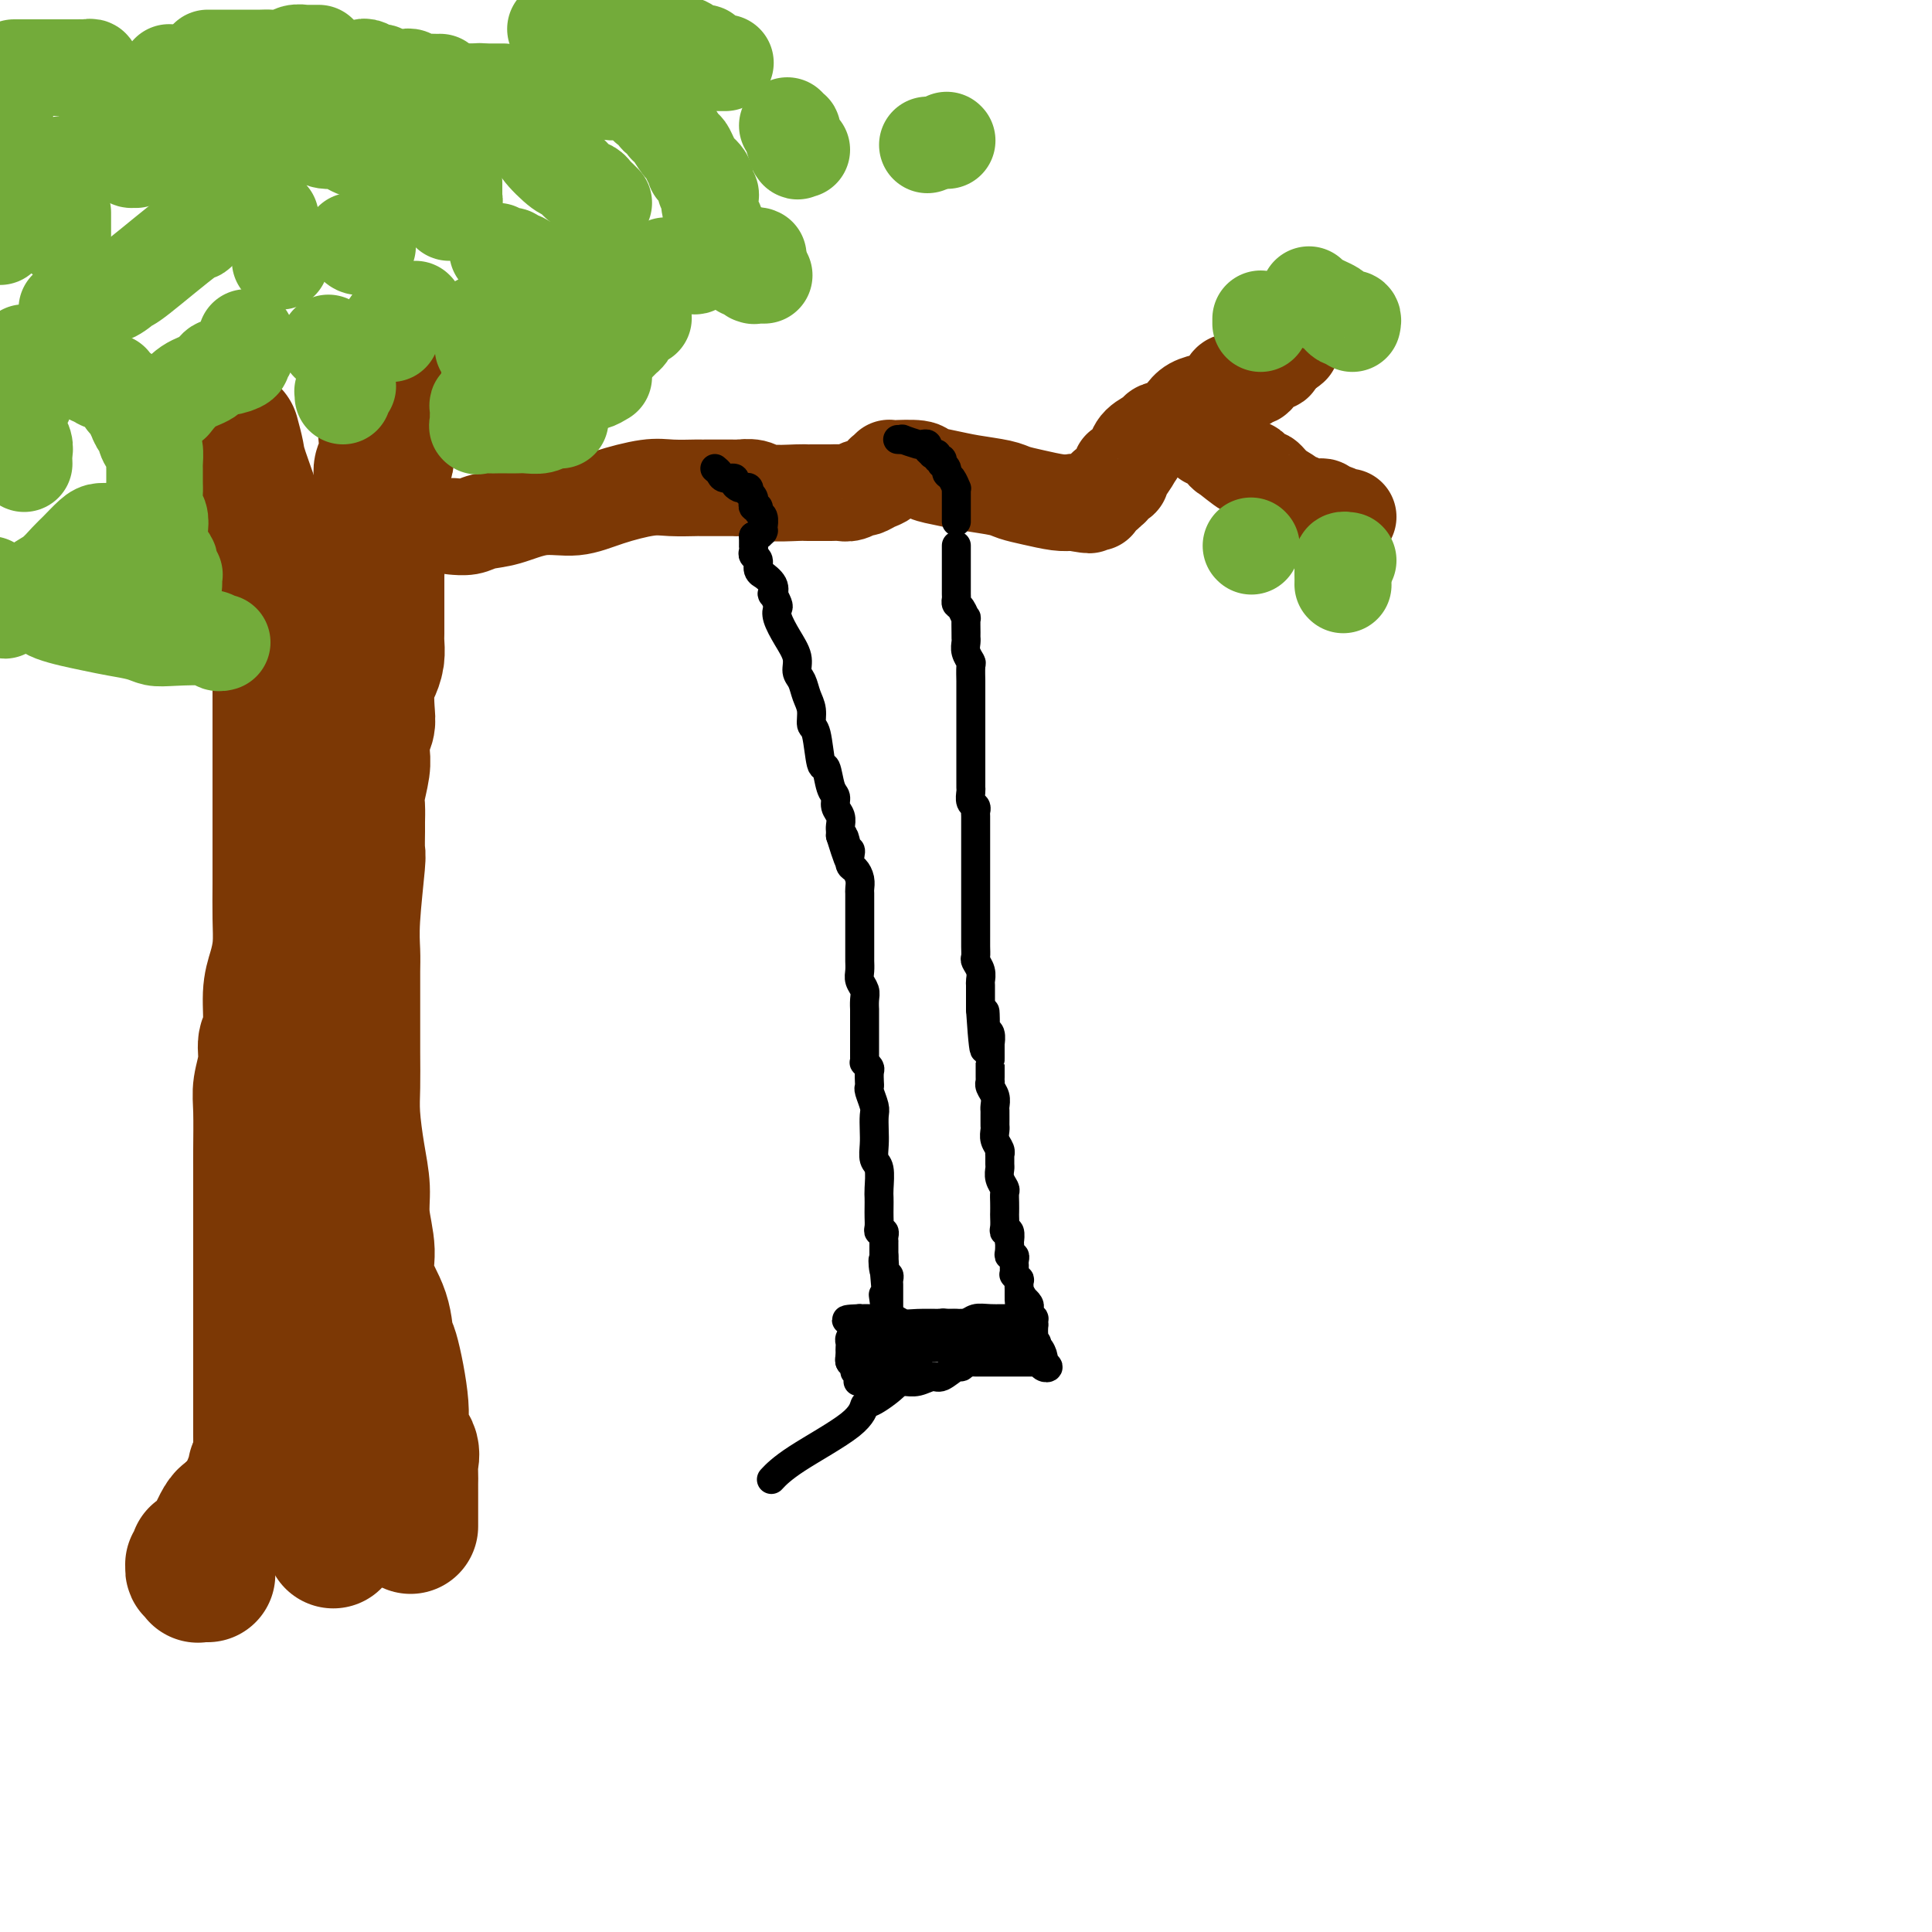 <svg viewBox='0 0 400 400' version='1.1' xmlns='http://www.w3.org/2000/svg' xmlns:xlink='http://www.w3.org/1999/xlink'><g fill='none' stroke='rgb(124,56,5)' stroke-width='28' stroke-linecap='round' stroke-linejoin='round'><path d='M85,316c0.000,-0.340 0.000,-0.681 0,-1c-0.000,-0.319 -0.000,-0.618 0,-1c0.000,-0.382 0.000,-0.848 0,-1c-0.000,-0.152 -0.000,0.010 0,0c0.000,-0.010 0.000,-0.191 0,-1c-0.000,-0.809 -0.001,-2.246 0,-3c0.001,-0.754 0.002,-0.824 0,-1c-0.002,-0.176 -0.009,-0.458 0,-1c0.009,-0.542 0.032,-1.344 0,-2c-0.032,-0.656 -0.120,-1.165 0,-2c0.120,-0.835 0.449,-1.995 0,-3c-0.449,-1.005 -1.676,-1.855 -2,-3c-0.324,-1.145 0.255,-2.584 0,-6c-0.255,-3.416 -1.346,-8.809 -2,-11c-0.654,-2.191 -0.873,-1.179 -1,-2c-0.127,-0.821 -0.163,-3.473 -1,-6c-0.837,-2.527 -2.476,-4.927 -3,-7c-0.524,-2.073 0.066,-3.817 0,-6c-0.066,-2.183 -0.788,-4.805 -1,-7c-0.212,-2.195 0.087,-3.964 0,-6c-0.087,-2.036 -0.559,-4.340 -1,-7c-0.441,-2.660 -0.850,-5.676 -1,-8c-0.150,-2.324 -0.040,-3.955 0,-6c0.040,-2.045 0.011,-4.502 0,-7c-0.011,-2.498 -0.004,-5.035 0,-7c0.004,-1.965 0.005,-3.357 0,-5c-0.005,-1.643 -0.015,-3.536 0,-5c0.015,-1.464 0.057,-2.497 0,-4c-0.057,-1.503 -0.211,-3.476 0,-7c0.211,-3.524 0.789,-8.600 1,-11c0.211,-2.400 0.056,-2.124 0,-3c-0.056,-0.876 -0.011,-2.902 0,-4c0.011,-1.098 -0.011,-1.267 0,-2c0.011,-0.733 0.056,-2.031 0,-3c-0.056,-0.969 -0.212,-1.611 0,-3c0.212,-1.389 0.793,-3.527 1,-5c0.207,-1.473 0.042,-2.282 0,-3c-0.042,-0.718 0.041,-1.343 0,-2c-0.041,-0.657 -0.204,-1.344 0,-2c0.204,-0.656 0.776,-1.281 1,-2c0.224,-0.719 0.098,-1.534 0,-3c-0.098,-1.466 -0.170,-3.585 0,-5c0.170,-1.415 0.581,-2.126 1,-3c0.419,-0.874 0.844,-1.910 1,-3c0.156,-1.090 0.042,-2.232 0,-3c-0.042,-0.768 -0.011,-1.160 0,-2c0.011,-0.840 0.003,-2.127 0,-3c-0.003,-0.873 -0.001,-1.333 0,-2c0.001,-0.667 0.000,-1.541 0,-2c-0.000,-0.459 -0.000,-0.505 0,-1c0.000,-0.495 0.000,-1.441 0,-2c-0.000,-0.559 -0.000,-0.731 0,-1c0.000,-0.269 0.000,-0.634 0,-1'/><path d='M78,119c0.773,-17.881 0.206,-6.582 0,-3c-0.206,3.582 -0.051,-0.551 0,-2c0.051,-1.449 -0.000,-0.213 0,0c0.000,0.213 0.053,-0.596 0,-1c-0.053,-0.404 -0.210,-0.404 0,-1c0.210,-0.596 0.788,-1.790 1,-2c0.212,-0.210 0.057,0.562 0,0c-0.057,-0.562 -0.015,-2.458 0,-3c0.015,-0.542 0.004,0.269 0,0c-0.004,-0.269 -0.001,-1.619 0,-2c0.001,-0.381 -0.001,0.207 0,0c0.001,-0.207 0.004,-1.208 0,-2c-0.004,-0.792 -0.015,-1.374 0,-2c0.015,-0.626 0.056,-1.294 0,-2c-0.056,-0.706 -0.207,-1.449 0,-2c0.207,-0.551 0.773,-0.910 1,-2c0.227,-1.090 0.113,-2.913 0,-4c-0.113,-1.087 -0.227,-1.439 0,-2c0.227,-0.561 0.793,-1.330 1,-2c0.207,-0.670 0.055,-1.241 0,-2c-0.055,-0.759 -0.012,-1.706 0,-2c0.012,-0.294 -0.007,0.066 0,0c0.007,-0.066 0.040,-0.557 0,-1c-0.040,-0.443 -0.154,-0.837 0,-1c0.154,-0.163 0.577,-0.095 1,0c0.423,0.095 0.845,0.218 1,0c0.155,-0.218 0.044,-0.777 0,-1c-0.044,-0.223 -0.022,-0.112 0,0'/><path d='M83,80c0.818,-6.033 0.363,-1.617 0,0c-0.363,1.617 -0.633,0.433 -1,0c-0.367,-0.433 -0.829,-0.117 -1,0c-0.171,0.117 -0.049,0.033 0,0c0.049,-0.033 0.024,-0.017 0,0'/><path d='M48,90c0.401,1.488 0.803,2.977 1,4c0.197,1.023 0.190,1.582 1,4c0.810,2.418 2.437,6.695 3,9c0.563,2.305 0.063,2.639 0,4c-0.063,1.361 0.313,3.751 1,6c0.687,2.249 1.687,4.359 2,6c0.313,1.641 -0.060,2.813 0,4c0.060,1.187 0.552,2.391 1,4c0.448,1.609 0.852,3.625 1,5c0.148,1.375 0.040,2.108 0,3c-0.040,0.892 -0.011,1.943 0,3c0.011,1.057 0.003,2.120 0,3c-0.003,0.880 -0.001,1.576 0,4c0.001,2.424 0.000,6.576 0,9c-0.000,2.424 0.000,3.122 0,4c-0.000,0.878 -0.000,1.938 0,4c0.000,2.062 0.001,5.128 0,7c-0.001,1.872 -0.003,2.552 0,4c0.003,1.448 0.011,3.665 0,6c-0.011,2.335 -0.040,4.790 0,7c0.040,2.210 0.150,4.176 0,6c-0.150,1.824 -0.561,3.505 -1,5c-0.439,1.495 -0.906,2.805 -1,5c-0.094,2.195 0.185,5.276 0,7c-0.185,1.724 -0.834,2.093 -1,3c-0.166,0.907 0.152,2.352 0,4c-0.152,1.648 -0.773,3.497 -1,5c-0.227,1.503 -0.061,2.659 0,5c0.061,2.341 0.016,5.867 0,8c-0.016,2.133 -0.004,2.875 0,4c0.004,1.125 0.001,2.634 0,4c-0.001,1.366 -0.000,2.589 0,4c0.000,1.411 0.000,3.010 0,4c-0.000,0.990 -0.000,1.371 0,3c0.000,1.629 0.000,4.504 0,6c-0.000,1.496 -0.000,1.611 0,3c0.000,1.389 0.000,4.052 0,6c-0.000,1.948 -0.000,3.179 0,4c0.000,0.821 -0.000,1.230 0,2c0.000,0.770 0.000,1.902 0,3c-0.000,1.098 -0.000,2.162 0,3c0.000,0.838 0.000,1.450 0,2c-0.000,0.550 -0.000,1.039 0,2c0.000,0.961 0.000,2.394 0,3c-0.000,0.606 -0.000,0.385 0,1c0.000,0.615 0.001,2.065 0,3c-0.001,0.935 -0.004,1.354 0,2c0.004,0.646 0.015,1.517 0,2c-0.015,0.483 -0.056,0.577 0,1c0.056,0.423 0.208,1.176 0,2c-0.208,0.824 -0.775,1.718 -1,2c-0.225,0.282 -0.107,-0.049 0,0c0.107,0.049 0.204,0.477 0,1c-0.204,0.523 -0.709,1.141 -1,2c-0.291,0.859 -0.369,1.960 -1,3c-0.631,1.040 -1.816,2.020 -3,3'/><path d='M48,313c-1.112,1.904 -0.892,1.165 -1,1c-0.108,-0.165 -0.544,0.243 -1,1c-0.456,0.757 -0.931,1.862 -1,2c-0.069,0.138 0.268,-0.692 0,0c-0.268,0.692 -1.143,2.907 -2,4c-0.857,1.093 -1.698,1.064 -2,1c-0.302,-0.064 -0.067,-0.162 0,0c0.067,0.162 -0.036,0.583 0,1c0.036,0.417 0.210,0.829 0,1c-0.210,0.171 -0.802,0.102 -1,0c-0.198,-0.102 -0.000,-0.238 0,0c0.000,0.238 -0.197,0.848 0,1c0.197,0.152 0.788,-0.156 1,0c0.212,0.156 0.047,0.774 0,1c-0.047,0.226 0.026,0.061 0,0c-0.026,-0.061 -0.151,-0.016 0,0c0.151,0.016 0.576,0.004 1,0c0.424,-0.004 0.846,-0.001 1,0c0.154,0.001 0.042,0.000 0,0c-0.042,-0.000 -0.012,-0.000 0,0c0.012,0.000 0.006,0.000 0,0'/><path d='M68,284c-0.113,0.834 -0.226,1.669 0,2c0.226,0.331 0.793,0.159 1,1c0.207,0.841 0.056,2.696 0,4c-0.056,1.304 -0.015,2.055 0,3c0.015,0.945 0.004,2.082 0,4c-0.004,1.918 -0.001,4.617 0,6c0.001,1.383 0.000,1.449 0,2c-0.000,0.551 -0.000,1.587 0,3c0.000,1.413 0.000,3.205 0,4c-0.000,0.795 -0.000,0.595 0,1c0.000,0.405 0.000,1.415 0,2c-0.000,0.585 -0.000,0.744 0,1c0.000,0.256 0.000,0.607 0,1c-0.000,0.393 -0.000,0.826 0,1c0.000,0.174 0.000,0.087 0,0'/></g>
<g fill='none' stroke='rgb(124,56,5)' stroke-width='20' stroke-linecap='round' stroke-linejoin='round'><path d='M94,109c-0.277,-0.027 -0.555,-0.054 0,0c0.555,0.054 1.942,0.188 3,0c1.058,-0.188 1.788,-0.697 3,-1c1.212,-0.303 2.908,-0.400 5,-1c2.092,-0.600 4.581,-1.702 7,-2c2.419,-0.298 4.768,0.207 7,0c2.232,-0.207 4.349,-1.127 7,-2c2.651,-0.873 5.838,-1.698 8,-2c2.162,-0.302 3.300,-0.081 5,0c1.700,0.081 3.963,0.022 5,0c1.037,-0.022 0.849,-0.006 1,0c0.151,0.006 0.640,0.002 1,0c0.360,-0.002 0.590,-0.002 1,0c0.410,0.002 1.002,0.004 2,0c0.998,-0.004 2.404,-0.015 3,0c0.596,0.015 0.383,0.057 1,0c0.617,-0.057 2.065,-0.211 3,0c0.935,0.211 1.356,0.789 3,1c1.644,0.211 4.509,0.056 6,0c1.491,-0.056 1.606,-0.014 2,0c0.394,0.014 1.065,-0.000 2,0c0.935,0.000 2.134,0.015 3,0c0.866,-0.015 1.401,-0.060 2,0c0.599,0.060 1.264,0.224 2,0c0.736,-0.224 1.542,-0.834 2,-1c0.458,-0.166 0.567,0.114 1,0c0.433,-0.114 1.192,-0.623 2,-1c0.808,-0.377 1.667,-0.623 2,-1c0.333,-0.377 0.141,-0.885 0,-1c-0.141,-0.115 -0.230,0.165 0,0c0.230,-0.165 0.780,-0.773 1,-1c0.220,-0.227 0.109,-0.072 0,0c-0.109,0.072 -0.216,0.061 1,0c1.216,-0.061 3.754,-0.171 5,0c1.246,0.171 1.200,0.623 2,1c0.800,0.377 2.446,0.678 4,1c1.554,0.322 3.018,0.664 5,1c1.982,0.336 4.484,0.665 6,1c1.516,0.335 2.045,0.678 3,1c0.955,0.322 2.334,0.625 4,1c1.666,0.375 3.619,0.821 5,1c1.381,0.179 2.191,0.089 3,0'/><path d='M222,104c6.072,1.083 2.752,0.291 2,0c-0.752,-0.291 1.066,-0.081 2,0c0.934,0.081 0.985,0.032 1,0c0.015,-0.032 -0.006,-0.046 0,0c0.006,0.046 0.040,0.152 0,0c-0.040,-0.152 -0.156,-0.563 0,-1c0.156,-0.437 0.582,-0.902 1,-1c0.418,-0.098 0.829,0.171 1,0c0.171,-0.171 0.101,-0.780 0,-1c-0.101,-0.220 -0.234,-0.049 0,0c0.234,0.049 0.833,-0.023 1,0c0.167,0.023 -0.099,0.141 0,0c0.099,-0.141 0.564,-0.542 1,-1c0.436,-0.458 0.842,-0.971 1,-1c0.158,-0.029 0.066,0.428 0,0c-0.066,-0.428 -0.108,-1.742 0,-2c0.108,-0.258 0.366,0.541 1,0c0.634,-0.541 1.646,-2.421 2,-3c0.354,-0.579 0.052,0.144 0,0c-0.052,-0.144 0.146,-1.155 1,-2c0.854,-0.845 2.363,-1.526 3,-2c0.637,-0.474 0.401,-0.743 1,-1c0.599,-0.257 2.033,-0.502 3,-1c0.967,-0.498 1.467,-1.250 2,-2c0.533,-0.750 1.097,-1.497 2,-2c0.903,-0.503 2.143,-0.762 3,-1c0.857,-0.238 1.329,-0.456 2,-1c0.671,-0.544 1.539,-1.414 2,-2c0.461,-0.586 0.515,-0.888 1,-1c0.485,-0.112 1.401,-0.034 2,0c0.599,0.034 0.881,0.025 1,0c0.119,-0.025 0.074,-0.067 0,0c-0.074,0.067 -0.178,0.242 0,0c0.178,-0.242 0.639,-0.901 1,-1c0.361,-0.099 0.622,0.362 1,0c0.378,-0.362 0.872,-1.547 1,-2c0.128,-0.453 -0.109,-0.174 0,0c0.109,0.174 0.564,0.243 1,0c0.436,-0.243 0.853,-0.796 1,-1c0.147,-0.204 0.026,-0.057 0,0c-0.026,0.057 0.045,0.026 0,0c-0.045,-0.026 -0.204,-0.045 0,0c0.204,0.045 0.773,0.156 1,0c0.227,-0.156 0.114,-0.578 0,-1'/><path d='M264,74c6.515,-4.576 1.802,-1.015 0,0c-1.802,1.015 -0.693,-0.516 0,-1c0.693,-0.484 0.970,0.081 1,0c0.030,-0.081 -0.188,-0.806 0,-1c0.188,-0.194 0.782,0.144 1,0c0.218,-0.144 0.059,-0.770 0,-1c-0.059,-0.230 -0.017,-0.066 0,0c0.017,0.066 0.008,0.033 0,0'/><path d='M250,89c0.033,0.312 0.065,0.623 0,1c-0.065,0.377 -0.229,0.819 0,1c0.229,0.181 0.850,0.101 1,0c0.150,-0.101 -0.171,-0.224 0,0c0.171,0.224 0.834,0.795 1,1c0.166,0.205 -0.165,0.046 0,0c0.165,-0.046 0.825,0.023 1,0c0.175,-0.023 -0.135,-0.138 0,0c0.135,0.138 0.714,0.528 1,1c0.286,0.472 0.280,1.024 0,1c-0.280,-0.024 -0.833,-0.625 0,0c0.833,0.625 3.051,2.474 4,3c0.949,0.526 0.629,-0.273 1,0c0.371,0.273 1.433,1.618 2,2c0.567,0.382 0.638,-0.200 1,0c0.362,0.200 1.014,1.182 2,2c0.986,0.818 2.305,1.473 3,2c0.695,0.527 0.764,0.926 1,1c0.236,0.074 0.638,-0.176 1,0c0.362,0.176 0.685,0.779 1,1c0.315,0.221 0.623,0.059 1,0c0.377,-0.059 0.822,-0.017 1,0c0.178,0.017 0.090,0.009 0,0c-0.090,-0.009 -0.180,-0.017 0,0c0.180,0.017 0.630,0.061 1,0c0.370,-0.061 0.658,-0.227 1,0c0.342,0.227 0.736,0.845 1,1c0.264,0.155 0.397,-0.155 1,0c0.603,0.155 1.677,0.773 2,1c0.323,0.227 -0.105,0.061 0,0c0.105,-0.061 0.744,-0.017 1,0c0.256,0.017 0.128,0.009 0,0'/></g>
<g fill='none' stroke='rgb(115,171,58)' stroke-width='20' stroke-linecap='round' stroke-linejoin='round'><path d='M100,72c0.417,-0.417 0.833,-0.833 1,-1c0.167,-0.167 0.083,-0.083 0,0'/><path d='M72,80c-0.423,0.452 -0.845,0.905 -1,1c-0.155,0.095 -0.042,-0.167 0,0c0.042,0.167 0.012,0.762 0,1c-0.012,0.238 -0.006,0.119 0,0'/><path d='M58,54c0.000,0.000 0.100,0.100 0.1,0.1'/><path d='M51,70c0.001,-0.120 0.001,-0.239 0,0c-0.001,0.239 -0.005,0.838 0,1c0.005,0.162 0.018,-0.112 0,0c-0.018,0.112 -0.067,0.608 0,1c0.067,0.392 0.250,0.678 0,1c-0.250,0.322 -0.933,0.681 -1,1c-0.067,0.319 0.481,0.598 0,1c-0.481,0.402 -1.993,0.928 -3,1c-1.007,0.072 -1.510,-0.309 -2,0c-0.490,0.309 -0.966,1.310 -2,2c-1.034,0.690 -2.624,1.070 -4,2c-1.376,0.930 -2.536,2.408 -3,3c-0.464,0.592 -0.232,0.296 0,0'/><path d='M30,89c0.000,0.000 0.100,0.100 0.1,0.1'/><path d='M36,121c0.009,-0.305 0.019,-0.610 0,-1c-0.019,-0.390 -0.065,-0.865 0,-1c0.065,-0.135 0.241,0.071 0,0c-0.241,-0.071 -0.901,-0.417 -1,-1c-0.099,-0.583 0.362,-1.401 0,-2c-0.362,-0.599 -1.547,-0.980 -2,-2c-0.453,-1.020 -0.174,-2.681 0,-4c0.174,-1.319 0.243,-2.298 0,-3c-0.243,-0.702 -0.797,-1.128 -1,-2c-0.203,-0.872 -0.054,-2.192 0,-3c0.054,-0.808 0.012,-1.105 0,-2c-0.012,-0.895 0.007,-2.389 0,-3c-0.007,-0.611 -0.040,-0.340 0,-1c0.040,-0.660 0.151,-2.252 0,-3c-0.151,-0.748 -0.566,-0.653 -1,-1c-0.434,-0.347 -0.887,-1.136 -1,-2c-0.113,-0.864 0.114,-1.804 0,-2c-0.114,-0.196 -0.570,0.351 -1,0c-0.430,-0.351 -0.833,-1.600 -1,-2c-0.167,-0.400 -0.096,0.050 0,0c0.096,-0.050 0.219,-0.600 0,-1c-0.219,-0.400 -0.778,-0.650 -1,-1c-0.222,-0.350 -0.106,-0.800 0,-1c0.106,-0.200 0.202,-0.149 0,0c-0.202,0.149 -0.702,0.395 -1,0c-0.298,-0.395 -0.394,-1.430 -1,-2c-0.606,-0.570 -1.721,-0.674 -2,-1c-0.279,-0.326 0.280,-0.875 0,-1c-0.280,-0.125 -1.399,0.173 -2,0c-0.601,-0.173 -0.686,-0.817 -1,-1c-0.314,-0.183 -0.858,0.095 -1,0c-0.142,-0.095 0.120,-0.561 0,-1c-0.120,-0.439 -0.620,-0.850 -1,-1c-0.380,-0.150 -0.641,-0.041 -1,0c-0.359,0.041 -0.817,0.012 -1,0c-0.183,-0.012 -0.092,-0.006 0,0'/><path d='M73,50c-0.081,-0.113 -0.161,-0.226 0,0c0.161,0.226 0.565,0.793 1,1c0.435,0.207 0.901,0.056 1,0c0.099,-0.056 -0.169,-0.015 0,0c0.169,0.015 0.776,0.004 1,0c0.224,-0.004 0.064,-0.001 0,0c-0.064,0.001 -0.032,0.001 0,0'/><path d='M56,45c-0.757,-0.413 -1.513,-0.827 -2,-1c-0.487,-0.173 -0.704,-0.107 -1,0c-0.296,0.107 -0.671,0.255 -1,0c-0.329,-0.255 -0.612,-0.913 -1,-1c-0.388,-0.087 -0.882,0.398 -1,0c-0.118,-0.398 0.141,-1.678 0,-2c-0.141,-0.322 -0.682,0.313 -1,0c-0.318,-0.313 -0.413,-1.574 -1,-2c-0.587,-0.426 -1.665,-0.019 -2,0c-0.335,0.019 0.075,-0.352 0,-1c-0.075,-0.648 -0.633,-1.573 -1,-2c-0.367,-0.427 -0.543,-0.357 -1,-1c-0.457,-0.643 -1.194,-2.000 -2,-3c-0.806,-1.000 -1.680,-1.645 -2,-2c-0.320,-0.355 -0.087,-0.421 0,-1c0.087,-0.579 0.026,-1.672 0,-2c-0.026,-0.328 -0.019,0.108 0,0c0.019,-0.108 0.050,-0.760 0,-1c-0.050,-0.240 -0.182,-0.068 0,0c0.182,0.068 0.678,0.032 1,0c0.322,-0.032 0.471,-0.061 1,0c0.529,0.061 1.438,0.213 2,0c0.562,-0.213 0.776,-0.790 1,-1c0.224,-0.210 0.459,-0.053 1,0c0.541,0.053 1.390,0.000 2,0c0.610,-0.000 0.982,0.052 2,0c1.018,-0.052 2.680,-0.208 4,0c1.320,0.208 2.296,0.782 3,1c0.704,0.218 1.137,0.082 2,0c0.863,-0.082 2.156,-0.110 3,0c0.844,0.110 1.238,0.359 2,1c0.762,0.641 1.891,1.675 3,2c1.109,0.325 2.196,-0.057 3,0c0.804,0.057 1.323,0.555 2,1c0.677,0.445 1.512,0.839 2,1c0.488,0.161 0.631,0.089 1,0c0.369,-0.089 0.966,-0.195 1,0c0.034,0.195 -0.496,0.692 0,1c0.496,0.308 2.016,0.426 3,1c0.984,0.574 1.432,1.603 2,2c0.568,0.397 1.258,0.163 2,0c0.742,-0.163 1.537,-0.254 2,0c0.463,0.254 0.594,0.853 1,1c0.406,0.147 1.088,-0.156 2,0c0.912,0.156 2.053,0.773 3,1c0.947,0.227 1.699,0.065 2,0c0.301,-0.065 0.150,-0.032 0,0'/><path d='M94,38c0.000,0.032 0.000,0.064 0,0c-0.000,-0.064 -0.000,-0.224 0,0c0.000,0.224 0.000,0.831 0,1c-0.000,0.169 -0.000,-0.099 0,0c0.000,0.099 0.001,0.567 0,1c-0.001,0.433 -0.004,0.833 0,1c0.004,0.167 0.015,0.101 0,0c-0.015,-0.101 -0.057,-0.238 0,0c0.057,0.238 0.211,0.852 0,1c-0.211,0.148 -0.789,-0.170 -1,0c-0.211,0.170 -0.057,0.829 0,1c0.057,0.171 0.015,-0.146 0,0c-0.015,0.146 -0.004,0.756 0,1c0.004,0.244 0.002,0.122 0,0'/><path d='M103,52c0.760,0.457 1.521,0.915 2,1c0.479,0.085 0.678,-0.202 1,0c0.322,0.202 0.768,0.891 1,1c0.232,0.109 0.250,-0.364 1,0c0.750,0.364 2.232,1.565 3,2c0.768,0.435 0.822,0.102 1,0c0.178,-0.102 0.482,0.025 1,0c0.518,-0.025 1.252,-0.203 2,0c0.748,0.203 1.511,0.786 2,1c0.489,0.214 0.706,0.057 1,0c0.294,-0.057 0.667,-0.015 1,0c0.333,0.015 0.625,0.004 1,0c0.375,-0.004 0.832,-0.001 1,0c0.168,0.001 0.048,0.000 0,0c-0.048,-0.000 -0.024,-0.000 0,0'/><path d='M122,60c0.001,0.772 0.001,1.544 0,2c-0.001,0.456 -0.004,0.594 0,1c0.004,0.406 0.015,1.078 0,2c-0.015,0.922 -0.057,2.092 0,3c0.057,0.908 0.211,1.552 0,2c-0.211,0.448 -0.788,0.698 -1,1c-0.212,0.302 -0.060,0.656 0,1c0.060,0.344 0.027,0.680 0,1c-0.027,0.320 -0.047,0.625 0,1c0.047,0.375 0.163,0.819 0,1c-0.163,0.181 -0.605,0.100 -1,0c-0.395,-0.100 -0.743,-0.220 -1,0c-0.257,0.220 -0.424,0.781 -1,1c-0.576,0.219 -1.563,0.096 -2,0c-0.437,-0.096 -0.325,-0.166 -1,0c-0.675,0.166 -2.139,0.566 -3,1c-0.861,0.434 -1.121,0.900 -2,1c-0.879,0.100 -2.378,-0.165 -3,0c-0.622,0.165 -0.367,0.761 -1,1c-0.633,0.239 -2.156,0.121 -3,0c-0.844,-0.121 -1.011,-0.243 -1,0c0.011,0.243 0.200,0.852 0,1c-0.200,0.148 -0.790,-0.167 -1,0c-0.210,0.167 -0.041,0.814 0,1c0.041,0.186 -0.045,-0.089 0,0c0.045,0.089 0.222,0.544 0,1c-0.222,0.456 -0.844,0.915 -1,1c-0.156,0.085 0.154,-0.204 0,0c-0.154,0.204 -0.773,0.899 -1,1c-0.227,0.101 -0.062,-0.393 0,0c0.062,0.393 0.023,1.675 0,2c-0.023,0.325 -0.028,-0.305 0,0c0.028,0.305 0.090,1.546 0,2c-0.090,0.454 -0.333,0.122 0,0c0.333,-0.122 1.243,-0.033 2,0c0.757,0.033 1.361,0.010 2,0c0.639,-0.010 1.313,-0.006 2,0c0.687,0.006 1.388,0.016 2,0c0.612,-0.016 1.134,-0.057 2,0c0.866,0.057 2.075,0.211 3,0c0.925,-0.211 1.568,-0.789 2,-1c0.432,-0.211 0.655,-0.057 1,0c0.345,0.057 0.813,0.016 1,0c0.187,-0.016 0.094,-0.008 0,0'/><path d='M50,31c-0.002,0.229 -0.005,0.457 0,1c0.005,0.543 0.016,1.399 0,2c-0.016,0.601 -0.061,0.947 0,1c0.061,0.053 0.227,-0.189 0,0c-0.227,0.189 -0.848,0.807 -1,1c-0.152,0.193 0.166,-0.041 0,0c-0.166,0.041 -0.814,0.357 -1,1c-0.186,0.643 0.092,1.615 0,2c-0.092,0.385 -0.552,0.184 -1,0c-0.448,-0.184 -0.885,-0.352 -1,0c-0.115,0.352 0.090,1.225 0,2c-0.090,0.775 -0.476,1.452 -1,2c-0.524,0.548 -1.186,0.968 -2,2c-0.814,1.032 -1.781,2.676 -2,3c-0.219,0.324 0.311,-0.672 -2,1c-2.311,1.672 -7.462,6.011 -10,8c-2.538,1.989 -2.463,1.629 -3,2c-0.537,0.371 -1.685,1.472 -3,2c-1.315,0.528 -2.796,0.482 -4,1c-1.204,0.518 -2.132,1.601 -3,2c-0.868,0.399 -1.677,0.114 -2,0c-0.323,-0.114 -0.162,-0.057 0,0'/><path d='M13,49c0.000,-0.362 0.000,-0.724 0,-1c0.000,-0.276 -0.000,-0.466 0,-1c0.000,-0.534 0.000,-1.413 0,-2c0.000,-0.587 -0.000,-0.882 0,-1c0.000,-0.118 0.000,-0.059 0,0'/><path d='M13,34c0.000,0.000 0.100,0.100 0.1,0.1'/><path d='M48,30c0.310,0.000 0.619,0.000 1,0c0.381,0.000 0.833,-0.000 1,0c0.167,0.000 0.048,0.000 0,0c-0.048,0.000 -0.024,0.000 0,0'/><path d='M73,21c0.689,0.009 1.379,0.017 2,0c0.621,-0.017 1.175,-0.061 2,0c0.825,0.061 1.922,0.227 3,0c1.078,-0.227 2.136,-0.845 3,-1c0.864,-0.155 1.532,0.154 3,0c1.468,-0.154 3.735,-0.771 5,-1c1.265,-0.229 1.529,-0.072 3,0c1.471,0.072 4.148,0.057 5,0c0.852,-0.057 -0.121,-0.156 0,0c0.121,0.156 1.337,0.567 2,1c0.663,0.433 0.774,0.890 1,1c0.226,0.110 0.566,-0.125 1,0c0.434,0.125 0.960,0.610 1,1c0.040,0.390 -0.408,0.686 0,1c0.408,0.314 1.672,0.647 2,1c0.328,0.353 -0.280,0.725 0,1c0.280,0.275 1.447,0.452 2,1c0.553,0.548 0.490,1.465 1,2c0.510,0.535 1.592,0.686 2,1c0.408,0.314 0.140,0.791 1,2c0.860,1.209 2.846,3.150 4,4c1.154,0.850 1.475,0.609 2,1c0.525,0.391 1.255,1.415 2,2c0.745,0.585 1.506,0.731 2,1c0.494,0.269 0.720,0.660 1,1c0.280,0.340 0.614,0.630 1,1c0.386,0.370 0.825,0.820 1,1c0.175,0.180 0.088,0.090 0,0'/><path d='M133,66c0.197,-0.120 0.394,-0.240 0,0c-0.394,0.240 -1.377,0.839 -2,1c-0.623,0.161 -0.884,-0.115 -1,0c-0.116,0.115 -0.087,0.623 0,1c0.087,0.377 0.234,0.623 0,1c-0.234,0.377 -0.847,0.886 -1,1c-0.153,0.114 0.155,-0.165 0,0c-0.155,0.165 -0.772,0.775 -1,1c-0.228,0.225 -0.065,0.064 0,0c0.065,-0.064 0.033,-0.032 0,0'/><path d='M125,78c-0.798,0.482 -1.595,0.964 -2,1c-0.405,0.036 -0.417,-0.375 -2,0c-1.583,0.375 -4.738,1.536 -6,2c-1.262,0.464 -0.631,0.232 0,0'/><path d='M21,111c0.023,0.008 0.046,0.016 0,0c-0.046,-0.016 -0.162,-0.057 0,0c0.162,0.057 0.603,0.213 1,0c0.397,-0.213 0.752,-0.793 1,-1c0.248,-0.207 0.391,-0.040 0,0c-0.391,0.040 -1.315,-0.046 -2,0c-0.685,0.046 -1.132,0.224 -2,1c-0.868,0.776 -2.157,2.148 -3,3c-0.843,0.852 -1.240,1.183 -2,2c-0.760,0.817 -1.882,2.121 -3,3c-1.118,0.879 -2.232,1.334 -3,2c-0.768,0.666 -1.189,1.545 -2,2c-0.811,0.455 -2.010,0.488 -3,1c-0.990,0.512 -1.771,1.505 -2,2c-0.229,0.495 0.093,0.494 0,0c-0.093,-0.494 -0.602,-1.479 -1,-2c-0.398,-0.521 -0.685,-0.577 -1,-1c-0.315,-0.423 -0.657,-1.211 -1,-2'/><path d='M2,123c-0.258,-0.095 -0.516,-0.191 0,0c0.516,0.191 1.805,0.667 3,1c1.195,0.333 2.294,0.523 3,1c0.706,0.477 1.017,1.242 3,2c1.983,0.758 5.636,1.510 8,2c2.364,0.490 3.439,0.719 5,1c1.561,0.281 3.608,0.615 5,1c1.392,0.385 2.128,0.821 3,1c0.872,0.179 1.880,0.100 4,0c2.120,-0.100 5.352,-0.223 7,0c1.648,0.223 1.713,0.791 2,1c0.287,0.209 0.796,0.060 1,0c0.204,-0.060 0.102,-0.030 0,0'/><path d='M5,96c-0.030,-0.674 -0.061,-1.347 0,-2c0.061,-0.653 0.212,-1.284 0,-2c-0.212,-0.716 -0.789,-1.515 -1,-2c-0.211,-0.485 -0.057,-0.656 0,-1c0.057,-0.344 0.015,-0.862 0,-1c-0.015,-0.138 -0.005,0.105 0,0c0.005,-0.105 0.005,-0.558 0,-1c-0.005,-0.442 -0.015,-0.873 0,-1c0.015,-0.127 0.057,0.050 0,0c-0.057,-0.050 -0.211,-0.328 0,-1c0.211,-0.672 0.789,-1.739 1,-2c0.211,-0.261 0.057,0.284 0,0c-0.057,-0.284 -0.015,-1.397 0,-2c0.015,-0.603 0.004,-0.698 0,-2c-0.004,-1.302 -0.001,-3.812 0,-5c0.001,-1.188 0.000,-1.054 0,-1c-0.000,0.054 -0.000,0.027 0,0'/><path d='M0,49c0.002,-0.309 0.004,-0.618 0,-1c-0.004,-0.382 -0.015,-0.839 0,-1c0.015,-0.161 0.057,-0.028 0,-1c-0.057,-0.972 -0.211,-3.048 0,-4c0.211,-0.952 0.789,-0.780 1,-1c0.211,-0.220 0.057,-0.832 0,-2c-0.057,-1.168 -0.015,-2.893 0,-4c0.015,-1.107 0.004,-1.596 0,-2c-0.004,-0.404 -0.001,-0.723 0,-1c0.001,-0.277 0.000,-0.513 0,-1c-0.000,-0.487 -0.000,-1.225 0,-2c0.000,-0.775 0.000,-1.588 0,-2c-0.000,-0.412 -0.000,-0.422 0,-1c0.000,-0.578 0.000,-1.722 0,-2c-0.000,-0.278 -0.000,0.310 0,0c0.000,-0.310 0.000,-1.517 0,-2c-0.000,-0.483 -0.000,-0.241 0,0'/><path d='M3,14c-0.081,0.000 -0.161,0.000 0,0c0.161,-0.000 0.564,-0.000 1,0c0.436,0.000 0.907,0.000 1,0c0.093,-0.000 -0.191,-0.000 0,0c0.191,0.000 0.857,0.000 1,0c0.143,-0.000 -0.235,-0.000 0,0c0.235,0.000 1.085,0.000 2,0c0.915,-0.000 1.894,-0.000 2,0c0.106,0.000 -0.662,0.000 0,0c0.662,-0.000 2.756,-0.001 4,0c1.244,0.001 1.640,0.004 2,0c0.360,-0.004 0.685,-0.016 1,0c0.315,0.016 0.620,0.059 1,0c0.380,-0.059 0.837,-0.222 1,0c0.163,0.222 0.034,0.828 0,1c-0.034,0.172 0.029,-0.092 0,0c-0.029,0.092 -0.148,0.539 0,1c0.148,0.461 0.564,0.935 1,1c0.436,0.065 0.892,-0.278 1,0c0.108,0.278 -0.130,1.177 0,2c0.130,0.823 0.630,1.571 1,2c0.370,0.429 0.611,0.538 1,1c0.389,0.462 0.927,1.275 1,2c0.073,0.725 -0.320,1.360 0,2c0.320,0.640 1.353,1.286 2,2c0.647,0.714 0.909,1.498 1,2c0.091,0.502 0.010,0.724 0,1c-0.010,0.276 0.049,0.607 0,1c-0.049,0.393 -0.206,0.848 0,1c0.206,0.152 0.776,0.000 1,0c0.224,-0.000 0.101,0.152 0,0c-0.101,-0.152 -0.182,-0.607 0,-1c0.182,-0.393 0.627,-0.724 1,-1c0.373,-0.276 0.674,-0.496 1,-1c0.326,-0.504 0.679,-1.291 1,-2c0.321,-0.709 0.612,-1.341 1,-2c0.388,-0.659 0.875,-1.346 1,-2c0.125,-0.654 -0.110,-1.274 0,-2c0.110,-0.726 0.565,-1.557 1,-2c0.435,-0.443 0.849,-0.497 1,-1c0.151,-0.503 0.041,-1.454 0,-2c-0.041,-0.546 -0.011,-0.685 0,-1c0.011,-0.315 0.003,-0.804 0,-1c-0.003,-0.196 -0.002,-0.098 0,0'/><path d='M43,12c0.777,-0.000 1.554,-0.000 2,0c0.446,0.000 0.560,0.000 1,0c0.440,-0.000 1.205,-0.000 2,0c0.795,0.000 1.620,0.001 2,0c0.380,-0.001 0.314,-0.004 1,0c0.686,0.004 2.125,0.015 3,0c0.875,-0.015 1.185,-0.057 2,0c0.815,0.057 2.134,0.211 3,0c0.866,-0.211 1.279,-0.789 2,-1c0.721,-0.211 1.748,-0.057 2,0c0.252,0.057 -0.273,0.015 0,0c0.273,-0.015 1.343,-0.004 2,0c0.657,0.004 0.902,0.001 1,0c0.098,-0.001 0.049,-0.001 0,0'/><path d='M75,14c0.221,-0.121 0.442,-0.243 1,0c0.558,0.243 1.454,0.850 2,1c0.546,0.150 0.741,-0.156 1,0c0.259,0.156 0.580,0.774 1,1c0.420,0.226 0.938,0.060 1,0c0.062,-0.060 -0.334,-0.012 0,0c0.334,0.012 1.397,-0.011 2,0c0.603,0.011 0.748,0.055 1,0c0.252,-0.055 0.613,-0.211 1,0c0.387,0.211 0.801,0.789 1,1c0.199,0.211 0.183,0.057 1,0c0.817,-0.057 2.466,-0.015 3,0c0.534,0.015 -0.049,0.004 0,0c0.049,-0.004 0.728,-0.001 1,0c0.272,0.001 0.136,0.001 0,0'/><path d='M96,19c-0.078,0.000 -0.156,0.000 0,0c0.156,0.000 0.547,0.000 1,0c0.453,0.000 0.970,0.000 1,0c0.030,0.000 -0.425,0.000 0,0c0.425,0.000 1.730,0.000 3,0c1.270,0.000 2.506,0.000 3,0c0.494,0.000 0.247,0.000 0,0'/><path d='M116,16c0.650,0.445 1.300,0.890 2,1c0.700,0.110 1.449,-0.114 2,0c0.551,0.114 0.902,0.565 2,1c1.098,0.435 2.942,0.853 4,1c1.058,0.147 1.331,0.024 2,0c0.669,-0.024 1.733,0.050 2,0c0.267,-0.050 -0.264,-0.224 0,0c0.264,0.224 1.325,0.845 2,1c0.675,0.155 0.966,-0.156 1,0c0.034,0.156 -0.188,0.778 0,1c0.188,0.222 0.785,0.045 1,0c0.215,-0.045 0.047,0.043 0,0c-0.047,-0.043 0.025,-0.218 0,0c-0.025,0.218 -0.148,0.828 0,1c0.148,0.172 0.565,-0.095 1,0c0.435,0.095 0.887,0.551 1,1c0.113,0.449 -0.114,0.891 0,1c0.114,0.109 0.568,-0.113 1,0c0.432,0.113 0.840,0.563 1,1c0.160,0.437 0.070,0.862 0,1c-0.070,0.138 -0.121,-0.010 0,0c0.121,0.010 0.415,0.179 1,1c0.585,0.821 1.461,2.295 2,3c0.539,0.705 0.741,0.639 1,1c0.259,0.361 0.576,1.147 1,2c0.424,0.853 0.954,1.773 1,2c0.046,0.227 -0.394,-0.238 0,0c0.394,0.238 1.621,1.178 2,2c0.379,0.822 -0.091,1.524 0,2c0.091,0.476 0.742,0.725 1,1c0.258,0.275 0.122,0.575 0,1c-0.122,0.425 -0.229,0.976 0,2c0.229,1.024 0.793,2.522 1,3c0.207,0.478 0.056,-0.064 0,0c-0.056,0.064 -0.016,0.732 0,1c0.016,0.268 0.008,0.134 0,0'/><path d='M151,52c0.304,0.332 0.607,0.664 1,1c0.393,0.336 0.875,0.678 1,1c0.125,0.322 -0.106,0.626 0,1c0.106,0.374 0.551,0.818 1,1c0.449,0.182 0.903,0.101 1,0c0.097,-0.101 -0.163,-0.223 0,0c0.163,0.223 0.748,0.792 1,1c0.252,0.208 0.171,0.056 0,0c-0.171,-0.056 -0.431,-0.015 0,0c0.431,0.015 1.552,0.004 2,0c0.448,-0.004 0.224,-0.002 0,0'/><path d='M157,53c-0.235,-0.114 -0.470,-0.228 -1,0c-0.530,0.228 -1.355,0.797 -2,1c-0.645,0.203 -1.110,0.040 -2,0c-0.890,-0.040 -2.206,0.042 -3,0c-0.794,-0.042 -1.066,-0.207 -2,0c-0.934,0.207 -2.531,0.788 -3,1c-0.469,0.212 0.190,0.057 0,0c-0.190,-0.057 -1.228,-0.015 -2,0c-0.772,0.015 -1.279,0.004 -2,0c-0.721,-0.004 -1.656,-0.001 -2,0c-0.344,0.001 -0.098,0.000 0,0c0.098,-0.000 0.049,-0.000 0,0'/><path d='M68,71c0.000,0.000 0.100,0.100 0.1,0.1'/><path d='M105,62c-0.105,0.362 -0.211,0.724 0,1c0.211,0.276 0.737,0.466 0,1c-0.737,0.534 -2.737,1.413 -4,2c-1.263,0.587 -1.789,0.882 -2,1c-0.211,0.118 -0.105,0.059 0,0'/><path d='M81,69c0.002,0.081 0.005,0.161 0,0c-0.005,-0.161 -0.016,-0.565 0,-1c0.016,-0.435 0.061,-0.901 0,-1c-0.061,-0.099 -0.226,0.170 0,0c0.226,-0.170 0.844,-0.777 1,-1c0.156,-0.223 -0.150,-0.060 0,0c0.150,0.060 0.757,0.017 1,0c0.243,-0.017 0.121,-0.009 0,0'/><path d='M86,64c0.000,0.000 0.100,0.100 0.1,0.1'/><path d='M280,67c0.090,-0.416 0.179,-0.833 0,-1c-0.179,-0.167 -0.628,-0.086 -1,0c-0.372,0.086 -0.667,0.177 -1,0c-0.333,-0.177 -0.702,-0.622 -1,-1c-0.298,-0.378 -0.524,-0.690 -1,-1c-0.476,-0.310 -1.203,-0.618 -2,-1c-0.797,-0.382 -1.664,-0.838 -2,-1c-0.336,-0.162 -0.143,-0.030 0,0c0.143,0.030 0.234,-0.044 0,0c-0.234,0.044 -0.794,0.204 -1,0c-0.206,-0.204 -0.059,-0.773 0,-1c0.059,-0.227 0.029,-0.114 0,0'/><path d='M261,66c0.000,0.422 0.000,0.844 0,1c0.000,0.156 0.000,0.044 0,0c0.000,-0.044 0.000,-0.022 0,0'/><path d='M279,116c0.113,0.022 0.226,0.043 0,0c-0.226,-0.043 -0.793,-0.151 -1,0c-0.207,0.151 -0.056,0.562 0,1c0.056,0.438 0.015,0.902 0,1c-0.015,0.098 -0.004,-0.170 0,0c0.004,0.170 0.001,0.776 0,1c-0.001,0.224 -0.000,0.064 0,0c0.000,-0.064 0.000,-0.032 0,0'/><path d='M278,121c0.000,0.000 0.100,0.100 0.1,0.1'/><path d='M259,113c0.000,0.000 0.100,0.100 0.1,0.1'/><path d='M115,6c0.770,0.425 1.540,0.850 3,1c1.460,0.150 3.611,0.026 5,0c1.389,-0.026 2.018,0.046 3,0c0.982,-0.046 2.319,-0.208 3,0c0.681,0.208 0.708,0.788 1,1c0.292,0.212 0.850,0.056 1,0c0.150,-0.056 -0.106,-0.011 0,0c0.106,0.011 0.576,-0.011 1,0c0.424,0.011 0.803,0.055 1,0c0.197,-0.055 0.212,-0.208 1,0c0.788,0.208 2.348,0.777 3,1c0.652,0.223 0.394,0.098 1,0c0.606,-0.098 2.075,-0.171 3,0c0.925,0.171 1.304,0.584 2,1c0.696,0.416 1.707,0.833 2,1c0.293,0.167 -0.132,0.083 0,0c0.132,-0.083 0.822,-0.166 1,0c0.178,0.166 -0.155,0.580 0,1c0.155,0.420 0.798,0.844 1,1c0.202,0.156 -0.039,0.042 0,0c0.039,-0.042 0.357,-0.011 1,0c0.643,0.011 1.612,0.003 2,0c0.388,-0.003 0.194,-0.002 0,0'/><path d='M163,26c0.415,0.429 0.829,0.857 1,1c0.171,0.143 0.097,-0.000 0,0c-0.097,0.000 -0.219,0.144 0,1c0.219,0.856 0.777,2.426 1,3c0.223,0.574 0.111,0.154 0,0c-0.111,-0.154 -0.222,-0.041 0,0c0.222,0.041 0.778,0.012 1,0c0.222,-0.012 0.111,-0.006 0,0'/><path d='M192,30c0.000,0.000 0.000,0.000 0,0c0.000,0.000 0.000,0.000 0,0'/><path d='M196,29c0.000,0.000 0.100,0.100 0.1,0.1'/></g>
<g fill='none' stroke='rgb(0,0,0)' stroke-width='6' stroke-linecap='round' stroke-linejoin='round'><path d='M148,97c0.372,0.303 0.744,0.607 1,1c0.256,0.393 0.397,0.876 1,1c0.603,0.124 1.668,-0.111 2,0c0.332,0.111 -0.068,0.570 0,1c0.068,0.430 0.606,0.833 1,1c0.394,0.167 0.645,0.100 1,0c0.355,-0.100 0.813,-0.233 1,0c0.187,0.233 0.103,0.832 0,1c-0.103,0.168 -0.225,-0.095 0,0c0.225,0.095 0.796,0.546 1,1c0.204,0.454 0.039,0.910 0,1c-0.039,0.090 0.046,-0.184 0,0c-0.046,0.184 -0.222,0.828 0,1c0.222,0.172 0.844,-0.127 1,0c0.156,0.127 -0.154,0.679 0,1c0.154,0.321 0.773,0.412 1,1c0.227,0.588 0.062,1.673 0,2c-0.062,0.327 -0.019,-0.105 0,0c0.019,0.105 0.016,0.746 0,1c-0.016,0.254 -0.046,0.120 0,0c0.046,-0.120 0.166,-0.224 0,0c-0.166,0.224 -0.619,0.778 -1,1c-0.381,0.222 -0.691,0.111 -1,0'/><path d='M156,111c-0.000,1.400 -0.001,0.900 0,1c0.001,0.100 0.004,0.799 0,1c-0.004,0.201 -0.016,-0.097 0,0c0.016,0.097 0.061,0.591 0,1c-0.061,0.409 -0.229,0.735 0,1c0.229,0.265 0.853,0.469 1,1c0.147,0.531 -0.185,1.390 0,2c0.185,0.610 0.886,0.971 1,1c0.114,0.029 -0.358,-0.272 0,0c0.358,0.272 1.546,1.119 2,2c0.454,0.881 0.173,1.796 0,2c-0.173,0.204 -0.237,-0.301 0,0c0.237,0.301 0.775,1.410 1,2c0.225,0.590 0.136,0.662 0,1c-0.136,0.338 -0.321,0.943 0,2c0.321,1.057 1.146,2.565 2,4c0.854,1.435 1.735,2.795 2,4c0.265,1.205 -0.088,2.253 0,3c0.088,0.747 0.615,1.193 1,2c0.385,0.807 0.628,1.976 1,3c0.372,1.024 0.873,1.903 1,3c0.127,1.097 -0.121,2.413 0,3c0.121,0.587 0.611,0.447 1,2c0.389,1.553 0.678,4.800 1,6c0.322,1.200 0.679,0.352 1,1c0.321,0.648 0.608,2.793 1,4c0.392,1.207 0.890,1.475 1,2c0.110,0.525 -0.167,1.306 0,2c0.167,0.694 0.777,1.299 1,2c0.223,0.701 0.060,1.496 0,2c-0.060,0.504 -0.017,0.715 0,1c0.017,0.285 0.009,0.642 0,1'/><path d='M174,173c3.027,9.771 1.595,3.200 1,1c-0.595,-2.200 -0.353,-0.027 0,1c0.353,1.027 0.816,0.908 1,1c0.184,0.092 0.088,0.396 0,1c-0.088,0.604 -0.167,1.509 0,2c0.167,0.491 0.581,0.568 1,1c0.419,0.432 0.844,1.219 1,2c0.156,0.781 0.042,1.555 0,2c-0.042,0.445 -0.011,0.561 0,1c0.011,0.439 0.003,1.202 0,2c-0.003,0.798 -0.001,1.631 0,2c0.001,0.369 0.000,0.274 0,1c-0.000,0.726 -0.000,2.274 0,3c0.000,0.726 0.000,0.631 0,1c-0.000,0.369 -0.001,1.201 0,2c0.001,0.799 0.004,1.565 0,2c-0.004,0.435 -0.015,0.539 0,1c0.015,0.461 0.057,1.280 0,2c-0.057,0.720 -0.211,1.340 0,2c0.211,0.660 0.789,1.361 1,2c0.211,0.639 0.057,1.217 0,2c-0.057,0.783 -0.015,1.770 0,2c0.015,0.230 0.004,-0.299 0,0c-0.004,0.299 -0.001,1.424 0,2c0.001,0.576 0.000,0.602 0,1c-0.000,0.398 -0.000,1.167 0,2c0.000,0.833 -0.000,1.728 0,2c0.000,0.272 0.000,-0.081 0,0c-0.000,0.081 -0.001,0.595 0,1c0.001,0.405 0.004,0.700 0,1c-0.004,0.300 -0.015,0.604 0,1c0.015,0.396 0.057,0.883 0,1c-0.057,0.117 -0.211,-0.137 0,0c0.211,0.137 0.788,0.665 1,1c0.212,0.335 0.061,0.478 0,1c-0.061,0.522 -0.030,1.423 0,2c0.030,0.577 0.061,0.829 0,1c-0.061,0.171 -0.212,0.261 0,1c0.212,0.739 0.788,2.128 1,3c0.212,0.872 0.061,1.229 0,2c-0.061,0.771 -0.030,1.957 0,3c0.030,1.043 0.061,1.942 0,3c-0.061,1.058 -0.212,2.275 0,3c0.212,0.725 0.789,0.956 1,2c0.211,1.044 0.057,2.899 0,4c-0.057,1.101 -0.016,1.448 0,2c0.016,0.552 0.008,1.310 0,2c-0.008,0.690 -0.016,1.312 0,2c0.016,0.688 0.057,1.442 0,2c-0.057,0.558 -0.211,0.919 0,1c0.211,0.081 0.789,-0.119 1,0c0.211,0.119 0.057,0.558 0,1c-0.057,0.442 -0.015,0.888 0,1c0.015,0.112 0.004,-0.110 0,0c-0.004,0.110 -0.001,0.552 0,1c0.001,0.448 0.000,0.904 0,1c-0.000,0.096 -0.000,-0.166 0,0c0.000,0.166 0.000,0.762 0,1c-0.000,0.238 -0.000,0.119 0,0'/><path d='M183,260c0.790,12.472 0.264,4.651 0,2c-0.264,-2.651 -0.267,-0.132 0,1c0.267,1.132 0.804,0.877 1,1c0.196,0.123 0.053,0.624 0,1c-0.053,0.376 -0.014,0.626 0,1c0.014,0.374 0.004,0.871 0,1c-0.004,0.129 -0.001,-0.110 0,0c0.001,0.110 0.000,0.570 0,1c-0.000,0.430 -0.000,0.831 0,1c0.000,0.169 0.000,0.106 0,0c-0.000,-0.106 -0.000,-0.254 0,0c0.000,0.254 0.000,0.909 0,1c-0.000,0.091 -0.000,-0.383 0,0c0.000,0.383 0.000,1.623 0,2c-0.000,0.377 -0.000,-0.108 0,0c0.000,0.108 0.001,0.810 0,1c-0.001,0.190 -0.004,-0.133 0,0c0.004,0.133 0.015,0.721 0,1c-0.015,0.279 -0.056,0.250 0,1c0.056,0.750 0.207,2.279 0,1c-0.207,-1.279 -0.774,-5.365 -1,-7c-0.226,-1.635 -0.113,-0.817 0,0'/><path d='M186,91c-0.136,-0.008 -0.272,-0.016 0,0c0.272,0.016 0.953,0.056 1,0c0.047,-0.056 -0.538,-0.208 0,0c0.538,0.208 2.201,0.778 3,1c0.799,0.222 0.735,0.098 1,0c0.265,-0.098 0.860,-0.171 1,0c0.140,0.171 -0.174,0.586 0,1c0.174,0.414 0.835,0.828 1,1c0.165,0.172 -0.166,0.103 0,0c0.166,-0.103 0.828,-0.239 1,0c0.172,0.239 -0.146,0.851 0,1c0.146,0.149 0.756,-0.167 1,0c0.244,0.167 0.121,0.817 0,1c-0.121,0.183 -0.239,-0.101 0,0c0.239,0.101 0.835,0.587 1,1c0.165,0.413 -0.099,0.753 0,1c0.099,0.247 0.562,0.400 1,1c0.438,0.600 0.849,1.648 1,2c0.151,0.352 0.040,0.007 0,0c-0.040,-0.007 -0.011,0.324 0,1c0.011,0.676 0.003,1.697 0,2c-0.003,0.303 -0.001,-0.112 0,0c0.001,0.112 0.000,0.752 0,1c-0.000,0.248 -0.000,0.104 0,0c0.000,-0.104 0.000,-0.168 0,0c-0.000,0.168 -0.000,0.567 0,1c0.000,0.433 0.000,0.900 0,1c-0.000,0.100 -0.000,-0.165 0,0c0.000,0.165 0.000,0.762 0,1c-0.000,0.238 -0.000,0.119 0,0'/><path d='M198,113c0.000,-0.047 0.000,-0.093 0,0c-0.000,0.093 -0.000,0.326 0,1c0.000,0.674 0.000,1.790 0,2c-0.000,0.210 -0.000,-0.487 0,0c0.000,0.487 0.000,2.158 0,3c-0.000,0.842 -0.001,0.856 0,1c0.001,0.144 0.003,0.418 0,1c-0.003,0.582 -0.011,1.471 0,2c0.011,0.529 0.041,0.699 0,1c-0.041,0.301 -0.155,0.732 0,1c0.155,0.268 0.577,0.372 1,1c0.423,0.628 0.846,1.778 1,2c0.154,0.222 0.040,-0.485 0,0c-0.040,0.485 -0.007,2.162 0,3c0.007,0.838 -0.012,0.838 0,1c0.012,0.162 0.056,0.485 0,1c-0.056,0.515 -0.211,1.223 0,2c0.211,0.777 0.789,1.625 1,2c0.211,0.375 0.057,0.279 0,1c-0.057,0.721 -0.015,2.261 0,3c0.015,0.739 0.004,0.679 0,1c-0.004,0.321 -0.001,1.025 0,2c0.001,0.975 0.000,2.222 0,4c-0.000,1.778 -0.000,4.086 0,5c0.000,0.914 0.000,0.433 0,1c-0.000,0.567 -0.000,2.183 0,3c0.000,0.817 0.000,0.834 0,1c-0.000,0.166 -0.001,0.482 0,1c0.001,0.518 0.004,1.238 0,2c-0.004,0.762 -0.015,1.567 0,2c0.015,0.433 0.057,0.495 0,1c-0.057,0.505 -0.211,1.452 0,2c0.211,0.548 0.789,0.695 1,1c0.211,0.305 0.057,0.768 0,1c-0.057,0.232 -0.015,0.232 0,1c0.015,0.768 0.004,2.302 0,3c-0.004,0.698 -0.001,0.558 0,1c0.001,0.442 0.000,1.465 0,2c-0.000,0.535 -0.000,0.581 0,1c0.000,0.419 0.000,1.212 0,2c-0.000,0.788 -0.000,1.571 0,2c0.000,0.429 0.000,0.503 0,1c-0.000,0.497 0.000,1.416 0,2c-0.000,0.584 -0.000,0.833 0,1c0.000,0.167 0.000,0.254 0,1c-0.000,0.746 -0.000,2.153 0,3c0.000,0.847 0.000,1.134 0,2c-0.000,0.866 -0.001,2.311 0,3c0.001,0.689 0.004,0.621 0,1c-0.004,0.379 -0.015,1.205 0,2c0.015,0.795 0.057,1.559 0,2c-0.057,0.441 -0.211,0.559 0,1c0.211,0.441 0.789,1.207 1,2c0.211,0.793 0.057,1.615 0,2c-0.057,0.385 -0.015,0.335 0,1c0.015,0.665 0.004,2.047 0,3c-0.004,0.953 -0.002,1.476 0,2'/><path d='M203,209c1.016,15.266 1.057,5.432 1,2c-0.057,-3.432 -0.211,-0.463 0,1c0.211,1.463 0.789,1.421 1,2c0.211,0.579 0.057,1.780 0,2c-0.057,0.220 -0.015,-0.541 0,0c0.015,0.541 0.004,2.383 0,3c-0.004,0.617 -0.001,0.010 0,0c0.001,-0.010 0.000,0.575 0,1c-0.000,0.425 0.000,0.688 0,1c-0.000,0.312 -0.001,0.674 0,1c0.001,0.326 0.004,0.615 0,1c-0.004,0.385 -0.015,0.866 0,1c0.015,0.134 0.057,-0.080 0,0c-0.057,0.080 -0.211,0.455 0,1c0.211,0.545 0.789,1.259 1,2c0.211,0.741 0.057,1.508 0,2c-0.057,0.492 -0.015,0.708 0,1c0.015,0.292 0.003,0.658 0,1c-0.003,0.342 0.003,0.658 0,1c-0.003,0.342 -0.015,0.709 0,1c0.015,0.291 0.057,0.507 0,1c-0.057,0.493 -0.211,1.263 0,2c0.211,0.737 0.789,1.439 1,2c0.211,0.561 0.056,0.979 0,1c-0.056,0.021 -0.011,-0.355 0,0c0.011,0.355 -0.011,1.442 0,2c0.011,0.558 0.056,0.586 0,1c-0.056,0.414 -0.211,1.214 0,2c0.211,0.786 0.789,1.558 1,2c0.211,0.442 0.057,0.556 0,1c-0.057,0.444 -0.016,1.220 0,2c0.016,0.780 0.008,1.566 0,2c-0.008,0.434 -0.016,0.517 0,1c0.016,0.483 0.057,1.368 0,2c-0.057,0.632 -0.211,1.013 0,1c0.211,-0.013 0.788,-0.420 1,0c0.212,0.420 0.061,1.667 0,2c-0.061,0.333 -0.030,-0.248 0,0c0.030,0.248 0.061,1.324 0,2c-0.061,0.676 -0.212,0.951 0,1c0.212,0.049 0.789,-0.128 1,0c0.211,0.128 0.056,0.560 0,1c-0.056,0.440 -0.015,0.889 0,1c0.015,0.111 0.003,-0.115 0,0c-0.003,0.115 0.003,0.571 0,1c-0.003,0.429 -0.015,0.831 0,1c0.015,0.169 0.057,0.104 0,0c-0.057,-0.104 -0.211,-0.249 0,0c0.211,0.249 0.789,0.891 1,1c0.211,0.109 0.057,-0.317 0,0c-0.057,0.317 -0.016,1.376 0,2c0.016,0.624 0.008,0.812 0,1'/><path d='M211,268c1.173,9.350 0.104,3.226 0,1c-0.104,-2.226 0.756,-0.555 1,0c0.244,0.555 -0.127,-0.005 0,0c0.127,0.005 0.752,0.575 1,1c0.248,0.425 0.119,0.706 0,1c-0.119,0.294 -0.228,0.602 0,1c0.228,0.398 0.792,0.888 1,1c0.208,0.112 0.059,-0.152 0,0c-0.059,0.152 -0.026,0.720 0,1c0.026,0.280 0.047,0.271 0,0c-0.047,-0.271 -0.162,-0.806 -1,-1c-0.838,-0.194 -2.399,-0.048 -3,0c-0.601,0.048 -0.244,-0.001 -1,0c-0.756,0.001 -2.627,0.053 -4,0c-1.373,-0.053 -2.248,-0.210 -3,0c-0.752,0.210 -1.381,0.788 -2,1c-0.619,0.212 -1.229,0.058 -2,0c-0.771,-0.058 -1.701,-0.019 -2,0c-0.299,0.019 0.035,0.019 -1,0c-1.035,-0.019 -3.440,-0.058 -5,0c-1.560,0.058 -2.274,0.212 -3,0c-0.726,-0.212 -1.462,-0.789 -2,-1c-0.538,-0.211 -0.876,-0.057 -2,0c-1.124,0.057 -3.033,0.015 -4,0c-0.967,-0.015 -0.991,-0.004 -1,0c-0.009,0.004 -0.003,0.001 0,0c0.003,-0.001 0.001,-0.001 0,0'/><path d='M178,273c-5.510,0.183 -1.284,0.640 0,1c1.284,0.360 -0.374,0.621 -1,1c-0.626,0.379 -0.220,0.875 0,1c0.220,0.125 0.255,-0.121 0,0c-0.255,0.121 -0.800,0.610 -1,1c-0.200,0.390 -0.055,0.682 0,1c0.055,0.318 0.019,0.662 0,1c-0.019,0.338 -0.020,0.669 0,1c0.020,0.331 0.062,0.662 0,1c-0.062,0.338 -0.227,0.682 0,1c0.227,0.318 0.845,0.611 1,1c0.155,0.389 -0.155,0.875 0,1c0.155,0.125 0.775,-0.110 1,0c0.225,0.110 0.057,0.565 0,1c-0.057,0.435 -0.001,0.848 0,1c0.001,0.152 -0.051,0.041 0,0c0.051,-0.041 0.205,-0.011 0,0c-0.205,0.011 -0.768,0.004 0,0c0.768,-0.004 2.867,-0.005 4,0c1.133,0.005 1.299,0.018 2,0c0.701,-0.018 1.935,-0.065 3,0c1.065,0.065 1.959,0.243 3,0c1.041,-0.243 2.229,-0.906 3,-1c0.771,-0.094 1.124,0.381 2,0c0.876,-0.381 2.276,-1.618 3,-2c0.724,-0.382 0.772,0.089 1,0c0.228,-0.089 0.637,-0.740 1,-1c0.363,-0.260 0.682,-0.130 1,0'/><path d='M201,282c2.951,-0.619 0.827,-0.166 0,0c-0.827,0.166 -0.358,0.044 0,0c0.358,-0.044 0.607,-0.012 1,0c0.393,0.012 0.932,0.003 1,0c0.068,-0.003 -0.334,-0.001 0,0c0.334,0.001 1.403,0.000 2,0c0.597,-0.000 0.720,-0.000 1,0c0.280,0.000 0.715,0.000 1,0c0.285,-0.000 0.418,-0.000 1,0c0.582,0.000 1.612,0.000 2,0c0.388,-0.000 0.132,-0.000 0,0c-0.132,0.000 -0.141,0.000 0,0c0.141,-0.000 0.433,-0.001 1,0c0.567,0.001 1.408,0.004 2,0c0.592,-0.004 0.934,-0.014 1,0c0.066,0.014 -0.144,0.053 0,0c0.144,-0.053 0.642,-0.198 1,0c0.358,0.198 0.577,0.739 1,1c0.423,0.261 1.052,0.243 1,0c-0.052,-0.243 -0.784,-0.709 -1,-1c-0.216,-0.291 0.086,-0.406 0,-1c-0.086,-0.594 -0.559,-1.666 -1,-2c-0.441,-0.334 -0.850,0.069 -1,0c-0.150,-0.069 -0.040,-0.610 0,-1c0.040,-0.390 0.011,-0.630 0,-1c-0.011,-0.370 -0.004,-0.870 0,-1c0.004,-0.130 0.007,0.109 0,0c-0.007,-0.109 -0.022,-0.565 0,-1c0.022,-0.435 0.083,-0.848 0,-1c-0.083,-0.152 -0.309,-0.043 -1,0c-0.691,0.043 -1.845,0.022 -3,0'/><path d='M210,274c-1.396,-1.392 -1.385,-0.373 -2,0c-0.615,0.373 -1.856,0.100 -3,0c-1.144,-0.100 -2.192,-0.028 -3,0c-0.808,0.028 -1.377,0.011 -2,0c-0.623,-0.011 -1.299,-0.017 -2,0c-0.701,0.017 -1.427,0.057 -2,0c-0.573,-0.057 -0.995,-0.211 -1,0c-0.005,0.211 0.405,0.789 0,1c-0.405,0.211 -1.624,0.057 -2,0c-0.376,-0.057 0.093,-0.015 0,0c-0.093,0.015 -0.747,0.004 -1,0c-0.253,-0.004 -0.106,-0.001 0,0c0.106,0.001 0.169,-0.001 0,0c-0.169,0.001 -0.570,0.004 -1,0c-0.430,-0.004 -0.890,-0.015 -1,0c-0.110,0.015 0.128,0.057 0,0c-0.128,-0.057 -0.623,-0.211 -1,0c-0.377,0.211 -0.636,0.789 -1,1c-0.364,0.211 -0.834,0.057 -1,0c-0.166,-0.057 -0.029,-0.015 0,0c0.029,0.015 -0.049,0.003 0,0c0.049,-0.003 0.224,0.003 0,0c-0.224,-0.003 -0.849,-0.016 -1,0c-0.151,0.016 0.171,0.061 0,0c-0.171,-0.061 -0.834,-0.226 -1,0c-0.166,0.226 0.166,0.845 0,1c-0.166,0.155 -0.830,-0.155 -1,0c-0.170,0.155 0.153,0.773 0,1c-0.153,0.227 -0.783,0.061 -1,0c-0.217,-0.061 -0.020,-0.016 0,0c0.020,0.016 -0.137,0.005 0,0c0.137,-0.005 0.569,-0.002 1,0'/><path d='M184,278c-3.620,0.619 0.330,0.166 2,0c1.670,-0.166 1.061,-0.044 1,0c-0.061,0.044 0.427,0.012 1,0c0.573,-0.012 1.229,-0.003 2,0c0.771,0.003 1.655,0.001 2,0c0.345,-0.001 0.152,-0.000 0,0c-0.152,0.000 -0.261,0.000 0,0c0.261,-0.000 0.893,-0.000 1,0c0.107,0.000 -0.312,0.000 0,0c0.312,-0.000 1.354,-0.000 2,0c0.646,0.000 0.895,0.000 1,0c0.105,-0.000 0.066,-0.000 0,0c-0.066,0.000 -0.159,0.000 0,0c0.159,-0.000 0.568,-0.000 1,0c0.432,0.000 0.885,0.000 1,0c0.115,-0.000 -0.109,-0.000 0,0c0.109,0.000 0.550,0.000 1,0c0.450,-0.000 0.908,-0.000 1,0c0.092,0.000 -0.183,0.000 0,0c0.183,-0.000 0.822,-0.000 1,0c0.178,0.000 -0.106,0.000 0,0c0.106,-0.000 0.603,-0.000 1,0c0.397,0.000 0.694,0.000 1,0c0.306,0.000 0.622,0.000 1,0c0.378,0.000 0.819,0.000 1,0c0.181,0.000 0.104,0.000 0,0c-0.104,0.000 -0.234,0.000 0,0c0.234,0.000 0.833,0.000 1,0c0.167,0.000 -0.096,0.000 0,0c0.096,0.000 0.551,0.000 1,0c0.449,0.000 0.890,0.000 1,0c0.110,0.000 -0.112,0.000 0,0c0.112,0.000 0.559,0.000 1,0c0.441,0.000 0.875,0.000 1,0c0.125,0.000 -0.058,0.000 0,0c0.058,0.000 0.356,0.000 1,0c0.644,0.000 1.635,0.000 2,0c0.365,0.000 0.104,0.000 0,0c-0.104,0.000 -0.052,0.000 0,0'/><path d='M213,278c4.072,-0.000 -0.246,-0.001 -2,0c-1.754,0.001 -0.942,0.004 -1,0c-0.058,-0.004 -0.987,-0.015 -2,0c-1.013,0.015 -2.112,0.057 -3,0c-0.888,-0.057 -1.565,-0.211 -2,0c-0.435,0.211 -0.626,0.789 -2,1c-1.374,0.211 -3.930,0.057 -5,0c-1.070,-0.057 -0.653,-0.015 -1,0c-0.347,0.015 -1.458,0.004 -2,0c-0.542,-0.004 -0.514,-0.001 -1,0c-0.486,0.001 -1.487,0.000 -2,0c-0.513,-0.000 -0.538,-0.000 -1,0c-0.462,0.000 -1.363,0.000 -2,0c-0.637,-0.000 -1.012,-0.000 -1,0c0.012,0.000 0.410,0.000 0,0c-0.410,-0.000 -1.630,0.000 -2,0c-0.370,-0.000 0.108,-0.000 0,0c-0.108,0.000 -0.802,0.000 -1,0c-0.198,-0.000 0.101,-0.000 0,0c-0.101,0.000 -0.600,0.000 -1,0c-0.400,-0.000 -0.699,-0.001 -1,0c-0.301,0.001 -0.603,0.004 -1,0c-0.397,-0.004 -0.890,-0.015 -1,0c-0.110,0.015 0.164,0.055 0,0c-0.164,-0.055 -0.766,-0.207 -1,0c-0.234,0.207 -0.101,0.772 0,1c0.101,0.228 0.170,0.117 0,0c-0.170,-0.117 -0.578,-0.242 -1,0c-0.422,0.242 -0.856,0.849 -1,1c-0.144,0.151 0.003,-0.155 0,0c-0.003,0.155 -0.155,0.773 0,1c0.155,0.227 0.616,0.065 1,0c0.384,-0.065 0.692,-0.032 1,0'/><path d='M178,282c-0.064,0.465 -0.223,0.128 0,0c0.223,-0.128 0.830,-0.048 1,0c0.170,0.048 -0.095,0.066 0,0c0.095,-0.066 0.551,-0.214 1,0c0.449,0.214 0.891,0.789 1,1c0.109,0.211 -0.115,0.056 0,0c0.115,-0.056 0.570,-0.015 1,0c0.430,0.015 0.836,0.004 1,0c0.164,-0.004 0.085,-0.001 0,0c-0.085,0.001 -0.177,0.000 0,0c0.177,-0.000 0.622,-0.000 1,0c0.378,0.000 0.689,0.000 1,0c0.311,-0.000 0.622,-0.000 1,0c0.378,0.000 0.822,0.000 1,0c0.178,-0.000 0.090,-0.000 0,0c-0.090,0.000 -0.182,0.000 0,0c0.182,-0.000 0.637,-0.000 1,0c0.363,0.000 0.633,0.000 1,0c0.367,-0.000 0.829,-0.000 1,0c0.171,0.000 0.049,0.000 0,0c-0.049,-0.000 -0.024,-0.000 0,0'/><path d='M190,283c1.165,0.323 -1.924,0.632 -3,1c-1.076,0.368 -0.139,0.797 -1,2c-0.861,1.203 -3.520,3.181 -5,4c-1.480,0.819 -1.781,0.479 -2,1c-0.219,0.521 -0.358,1.903 -3,4c-2.642,2.097 -7.788,4.911 -11,7c-3.212,2.089 -4.489,3.454 -5,4c-0.511,0.546 -0.255,0.273 0,0'/></g>
</svg>